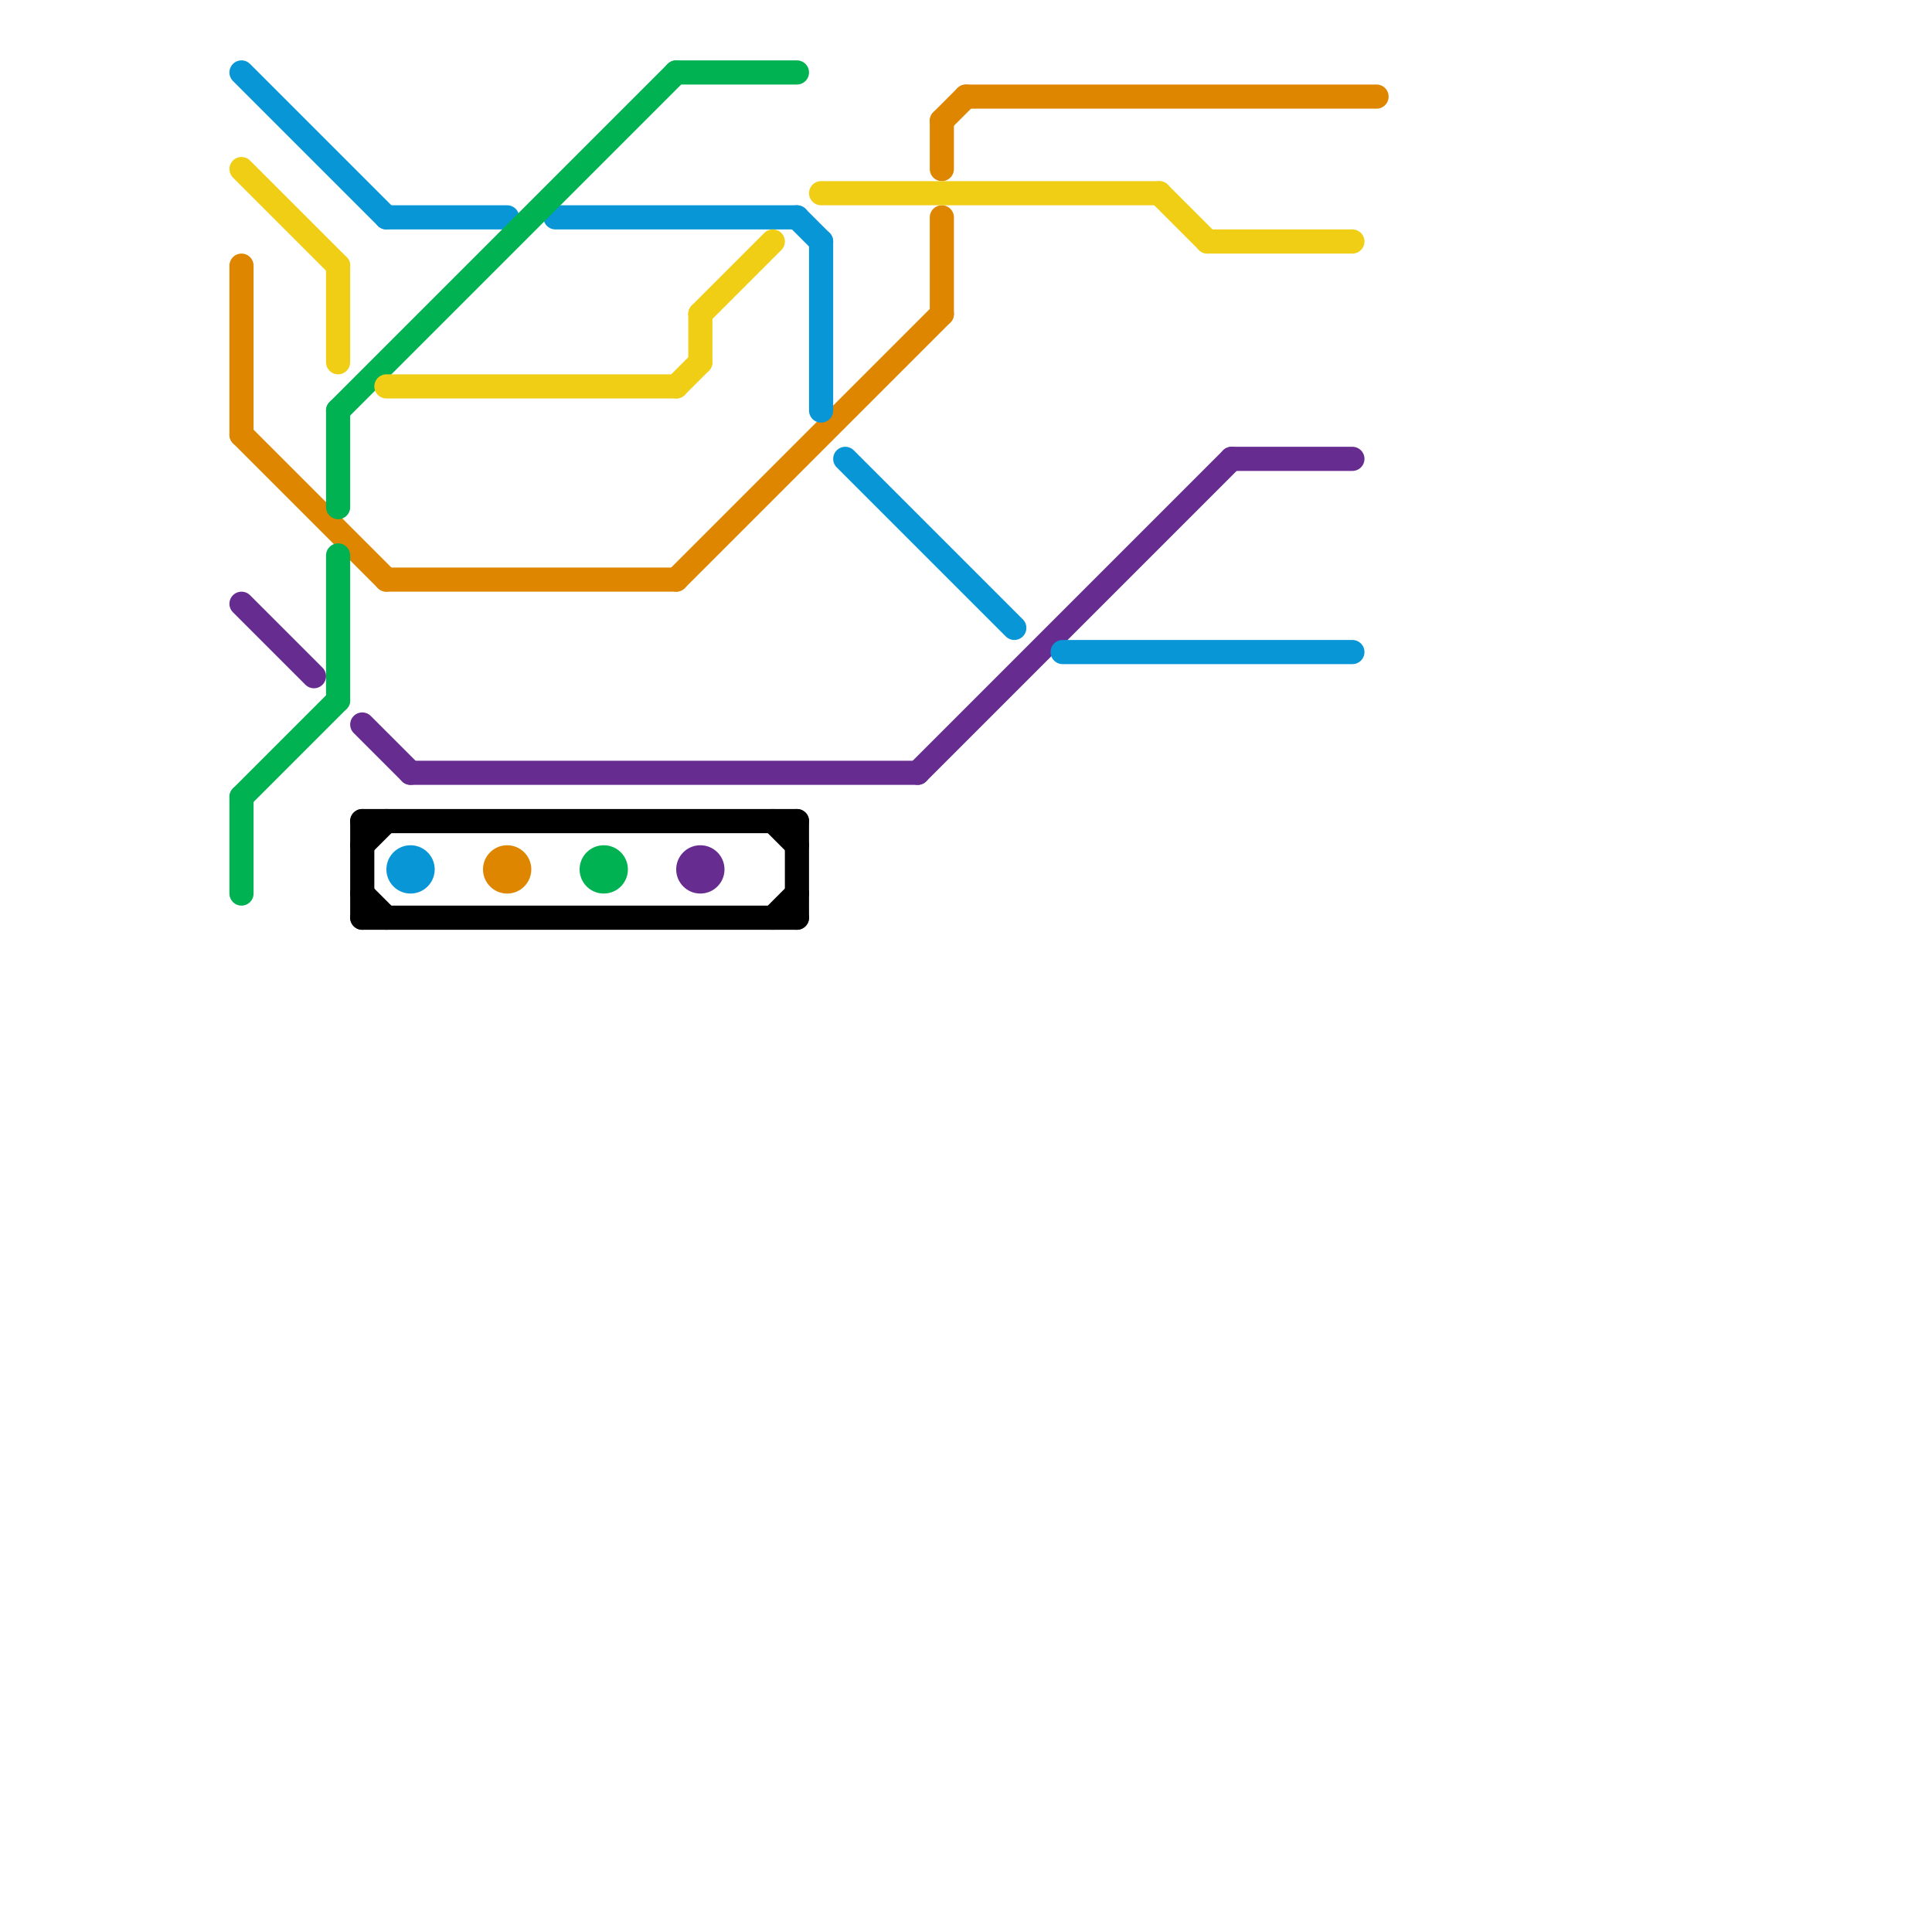 
<svg version="1.1" xmlns="http://www.w3.org/2000/svg" viewBox="0 0 80 80">
<style>text { font: 1px Helvetica; font-weight: 600; white-space: pre; dominant-baseline: central; } line { stroke-width: 1; fill: none; stroke-linecap: round; stroke-linejoin: round; } .c0 { stroke: #df8600 } .c1 { stroke: #662c90 } .c2 { stroke: #0896d7 } .c3 { stroke: #00b251 } .c4 { stroke: #f0ce15 } .c5 { stroke: #000000 }</style><defs><g id="wm-xf"><circle r="1.2" fill="#000"/><circle r="0.9" fill="#fff"/><circle r="0.6" fill="#000"/><circle r="0.3" fill="#fff"/></g><g id="wm"><circle r="0.6" fill="#000"/><circle r="0.3" fill="#fff"/></g></defs><line class="c0" x1="10" y1="18" x2="16" y2="24"/><line class="c0" x1="28" y1="24" x2="39" y2="13"/><line class="c0" x1="39" y1="5" x2="40" y2="4"/><line class="c0" x1="39" y1="5" x2="39" y2="7"/><line class="c0" x1="16" y1="24" x2="28" y2="24"/><line class="c0" x1="10" y1="11" x2="10" y2="18"/><line class="c0" x1="39" y1="9" x2="39" y2="13"/><line class="c0" x1="40" y1="4" x2="57" y2="4"/><circle cx="21" cy="36" r="1" fill="#df8600" /><line class="c1" x1="51" y1="19" x2="56" y2="19"/><line class="c1" x1="15" y1="30" x2="17" y2="32"/><line class="c1" x1="17" y1="32" x2="38" y2="32"/><line class="c1" x1="38" y1="32" x2="51" y2="19"/><line class="c1" x1="10" y1="25" x2="13" y2="28"/><circle cx="29" cy="36" r="1" fill="#662c90" /><line class="c2" x1="23" y1="9" x2="33" y2="9"/><line class="c2" x1="35" y1="19" x2="42" y2="26"/><line class="c2" x1="44" y1="27" x2="56" y2="27"/><line class="c2" x1="34" y1="10" x2="34" y2="17"/><line class="c2" x1="33" y1="9" x2="34" y2="10"/><line class="c2" x1="16" y1="9" x2="21" y2="9"/><line class="c2" x1="10" y1="3" x2="16" y2="9"/><circle cx="17" cy="36" r="1" fill="#0896d7" /><line class="c3" x1="14" y1="17" x2="28" y2="3"/><line class="c3" x1="14" y1="17" x2="14" y2="21"/><line class="c3" x1="10" y1="33" x2="10" y2="37"/><line class="c3" x1="28" y1="3" x2="33" y2="3"/><line class="c3" x1="10" y1="33" x2="14" y2="29"/><line class="c3" x1="14" y1="23" x2="14" y2="29"/><circle cx="25" cy="36" r="1" fill="#00b251" /><line class="c4" x1="29" y1="13" x2="29" y2="15"/><line class="c4" x1="28" y1="16" x2="29" y2="15"/><line class="c4" x1="29" y1="13" x2="32" y2="10"/><line class="c4" x1="34" y1="8" x2="48" y2="8"/><line class="c4" x1="16" y1="16" x2="28" y2="16"/><line class="c4" x1="14" y1="11" x2="14" y2="15"/><line class="c4" x1="48" y1="8" x2="50" y2="10"/><line class="c4" x1="10" y1="7" x2="14" y2="11"/><line class="c4" x1="50" y1="10" x2="56" y2="10"/><line class="c5" x1="32" y1="34" x2="33" y2="35"/><line class="c5" x1="15" y1="34" x2="15" y2="38"/><line class="c5" x1="15" y1="34" x2="33" y2="34"/><line class="c5" x1="15" y1="38" x2="33" y2="38"/><line class="c5" x1="15" y1="35" x2="16" y2="34"/><line class="c5" x1="15" y1="37" x2="16" y2="38"/><line class="c5" x1="33" y1="34" x2="33" y2="38"/><line class="c5" x1="32" y1="38" x2="33" y2="37"/>
</svg>
